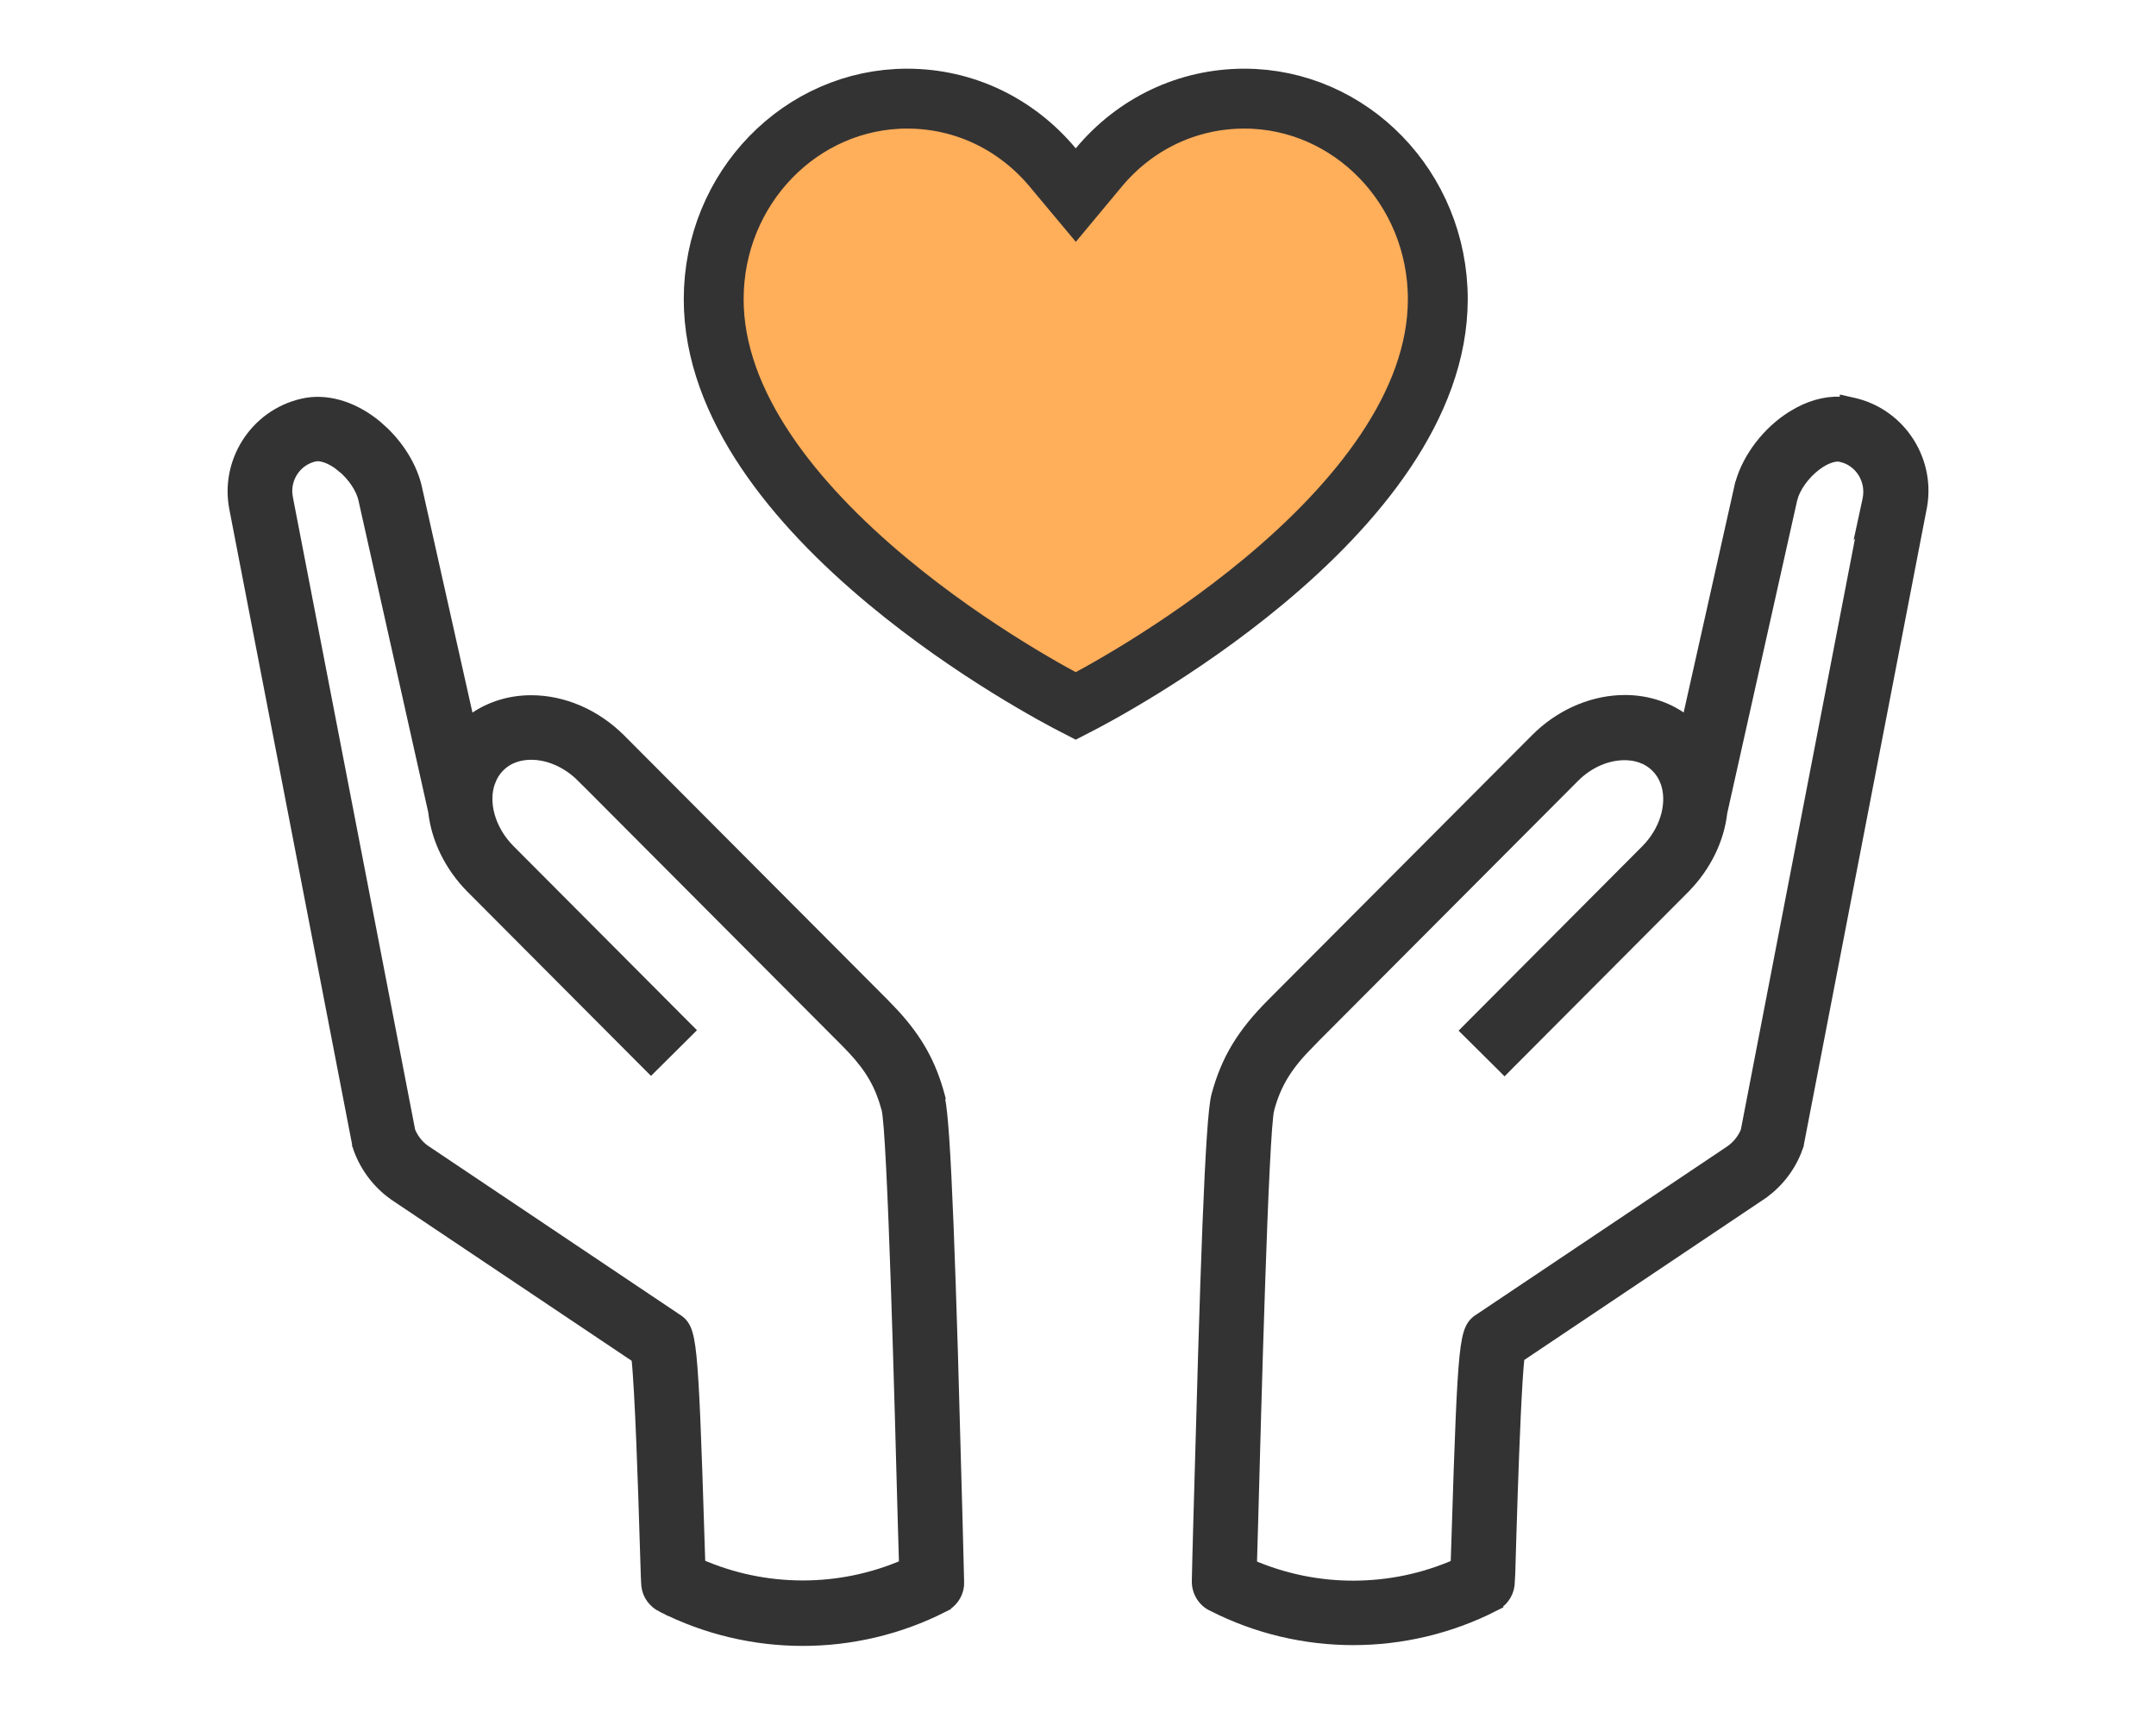 <svg width="70" height="56" viewBox="0 0 70 56" fill="none" xmlns="http://www.w3.org/2000/svg">
<path d="M60.165 13.104C61.716 13.452 62.696 15.009 62.348 16.564L58.378 37.113V37.114C58.372 37.144 58.362 37.191 58.343 37.24L58.344 37.241C58.111 37.897 57.66 38.46 57.075 38.828L57.076 38.829L49.304 44.04C49.219 44.801 49.137 46.852 49.082 48.487L49.035 49.968C49.019 50.53 49.009 50.876 49.002 51.092L48.98 51.461C48.938 51.755 48.753 52.001 48.49 52.123L48.491 52.124C47.065 52.847 45.504 53.212 43.937 53.212C42.371 53.212 40.812 52.848 39.381 52.12V52.121C39.076 51.982 38.881 51.663 38.89 51.322C38.896 50.969 38.916 50.24 38.942 49.28L39.095 43.912C39.143 42.316 39.19 40.92 39.236 39.749C39.283 38.578 39.329 37.63 39.376 36.929C39.422 36.238 39.47 35.763 39.526 35.56C39.842 34.396 40.352 33.558 41.326 32.584L49.884 24L50.034 23.856C50.803 23.156 51.78 22.757 52.759 22.757C53.522 22.757 54.23 23.006 54.789 23.463L56.499 15.829H56.5L56.542 15.665C56.781 14.848 57.407 14.029 58.183 13.54L58.428 13.398C58.924 13.136 59.437 13.029 59.929 13.085V13.051L60.165 13.104ZM59.774 14.802C59.614 14.765 59.37 14.817 59.086 14.996C58.687 15.25 58.347 15.672 58.206 16.053L58.158 16.213L55.887 26.369C55.787 27.254 55.362 28.125 54.673 28.821V28.822L48.985 34.529L48.849 34.667L48.711 34.529L47.77 33.595L47.632 33.458L47.769 33.32L53.456 27.613V27.612L53.573 27.488C54.133 26.852 54.332 26.017 54.101 25.378V25.379C54.03 25.19 53.925 25.022 53.794 24.892C53.46 24.557 53.048 24.484 52.745 24.484C52.166 24.484 51.559 24.745 51.088 25.222L51.087 25.223L42.529 33.806L42.53 33.807C41.762 34.581 41.41 35.154 41.175 36.014L41.176 36.015C41.156 36.096 41.132 36.308 41.106 36.645C41.081 36.975 41.057 37.409 41.031 37.919C40.98 38.939 40.929 40.261 40.882 41.666C40.834 43.071 40.789 44.559 40.751 45.91L40.657 49.338C40.64 49.927 40.626 50.436 40.614 50.821C42.74 51.744 45.173 51.737 47.292 50.806C47.299 50.576 47.31 50.271 47.321 49.929C47.424 46.599 47.49 44.913 47.582 44.029C47.628 43.591 47.681 43.325 47.762 43.15C47.804 43.058 47.855 42.988 47.915 42.932C47.944 42.905 47.974 42.882 48.002 42.862L48.082 42.81L56.137 37.412L56.14 37.41L56.236 37.343C56.45 37.181 56.611 36.97 56.708 36.73L60.547 16.855L60.522 16.882L60.662 16.235C60.806 15.574 60.403 14.944 59.775 14.803L59.774 14.802Z" fill="#333333" stroke="#333333" stroke-width="0.389"/>
<path d="M9.986 13.102C10.724 12.99 11.531 13.267 12.214 13.833L12.447 14.043C12.974 14.553 13.363 15.202 13.506 15.836L15.215 23.468C15.771 23.011 16.484 22.764 17.246 22.764C18.29 22.764 19.332 23.218 20.121 24.007H20.122L28.679 32.591L29.023 32.95C29.778 33.779 30.203 34.548 30.479 35.567L30.498 35.639L30.487 35.658C30.536 35.892 30.582 36.333 30.624 36.947C30.672 37.648 30.718 38.596 30.765 39.767C30.811 40.937 30.859 42.332 30.907 43.929L31.056 49.301V49.302L31.108 51.345L31.105 51.476C31.072 51.772 30.883 52.026 30.617 52.148L30.618 52.15C29.192 52.874 27.63 53.238 26.062 53.238C24.495 53.238 22.927 52.873 21.494 52.144V52.145C21.244 52.019 21.053 51.78 21.018 51.482L21.017 51.474C21.013 51.425 21.007 51.336 20.999 51.119L20.963 49.994C20.918 48.455 20.808 45.091 20.694 44.066L12.909 38.849V38.848C12.344 38.486 11.894 37.923 11.661 37.268V37.267C11.65 37.237 11.641 37.205 11.637 37.185C11.634 37.173 11.632 37.162 11.63 37.154C11.629 37.151 11.628 37.148 11.628 37.145V37.143L11.627 37.142V37.14L7.65 16.565L7.651 16.564C7.314 15.03 8.285 13.478 9.84 13.13L9.986 13.102ZM10.211 14.789H10.21C9.619 14.922 9.232 15.485 9.303 16.081L9.323 16.201L9.324 16.206L13.291 36.728C13.389 36.969 13.551 37.181 13.753 37.333L13.844 37.395L13.849 37.398L21.935 42.82C21.98 42.849 22.039 42.885 22.093 42.937C22.152 42.993 22.202 43.062 22.243 43.154C22.321 43.328 22.373 43.593 22.418 44.03C22.508 44.913 22.575 46.599 22.678 49.929L22.706 50.799C24.831 51.731 27.258 51.737 29.384 50.815L29.341 49.324C29.294 47.607 29.212 44.468 29.116 41.657C29.068 40.252 29.017 38.93 28.965 37.909C28.939 37.399 28.913 36.965 28.888 36.635C28.862 36.302 28.837 36.091 28.817 36.007L28.724 35.696C28.49 34.997 28.142 34.472 27.463 33.793H27.462L18.905 25.209V25.21C18.433 24.738 17.824 24.471 17.246 24.471C16.942 24.471 16.526 24.545 16.199 24.877L16.197 24.878C16.065 25.01 15.962 25.172 15.892 25.364L15.891 25.365C15.639 26.039 15.879 26.943 16.529 27.6L22.217 33.307L22.354 33.444L22.216 33.582L21.274 34.517L21.137 34.653L21 34.516L15.312 28.809C14.622 28.111 14.195 27.23 14.097 26.343L11.827 16.199C11.752 15.86 11.484 15.444 11.117 15.14V15.141C10.757 14.844 10.415 14.743 10.211 14.789Z" fill="#333333" stroke="#333333" stroke-width="0.389"/>
<path d="M40.401 3.202C43.836 3.202 46.682 6.094 46.682 9.715C46.681 13.156 44.041 16.366 41.044 18.86C38.264 21.174 35.421 22.668 34.926 22.921C34.428 22.666 31.587 21.172 28.81 18.86C25.812 16.366 23.172 13.156 23.172 9.715C23.172 6.094 26.017 3.202 29.452 3.202C31.294 3.202 32.993 4.016 34.18 5.438L34.928 6.333L35.674 5.437C36.856 4.016 38.559 3.202 40.401 3.202Z" fill="#FFAE5A" stroke="#333333" stroke-width="1.944"/>
</svg>
